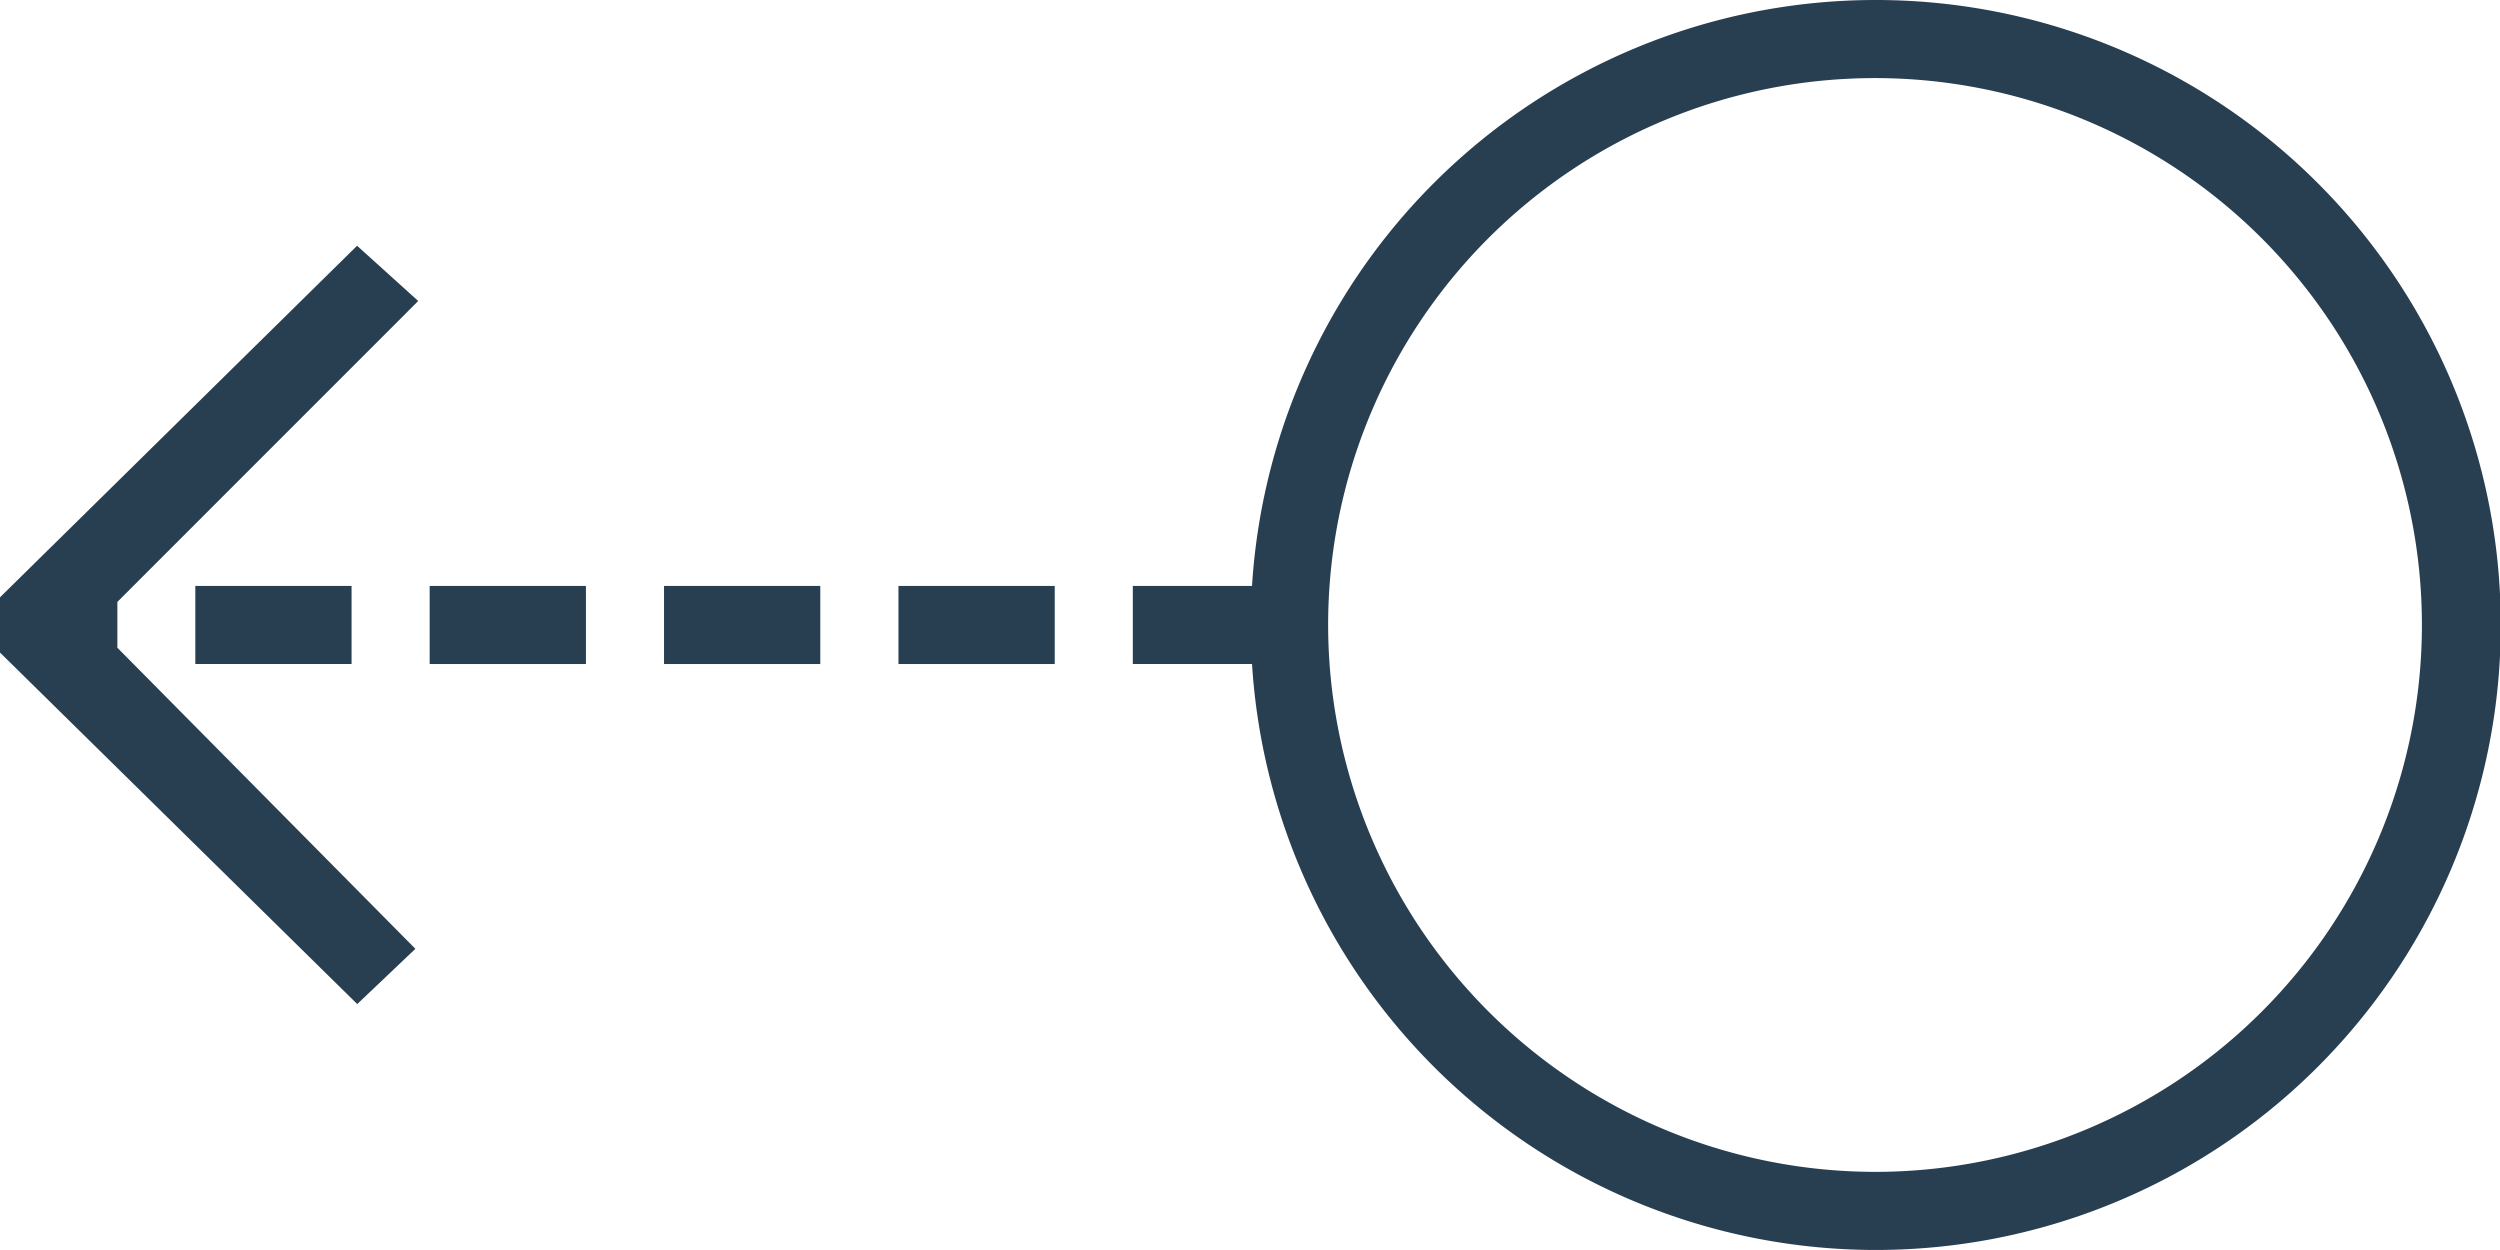  <svg xmlns="http://www.w3.org/2000/svg" width="32.717" height="16.358" viewBox="0 0 32.717 16.358">
  <g id="drag-up" transform="rotate(-90 16.179 16.179)">
      <g id="Group_4" transform="translate(16)">
          <path id="Rectangle_2" d="M0 0h1.022v2.045H0z" fill="#283e51"
                transform="translate(7.668 8.69)"/>
          <path id="Rectangle_3" d="M0 0h1.022v2.045H0z" fill="#283e51"
                transform="translate(7.668 2.556)"/>
          <path id="Rectangle_4" d="M0 0h1.022v2.045H0z" fill="#283e51"
                transform="translate(7.668 5.623)"/>
          <path id="Rectangle_5" d="M0 0h1.022v2.045H0z" fill="#283e51"
                transform="translate(7.668 11.758)"/>
          <path id="Path_7"
                d="M16 38.713a8.179 8.179 0 1 0 8.69-8.153V29h-1.022v1.56A8.183 8.183 0 0 0 16 38.713zm8.179-7.157a7.157 7.157 0 1 1-7.157 7.157 7.165 7.165 0 0 1 7.157-7.157z"
                fill="#283e51" transform="translate(-16 -14.175)"/>
          <path id="Path_8" d="M31.495 5.473l.723-.8L27.617 0h-.723l-4.6 4.675.723.761 3.94-3.9h.6z"
                fill="#283e51"
                transform="translate(-19.076)"/>
      </g>
  </g>
</svg>